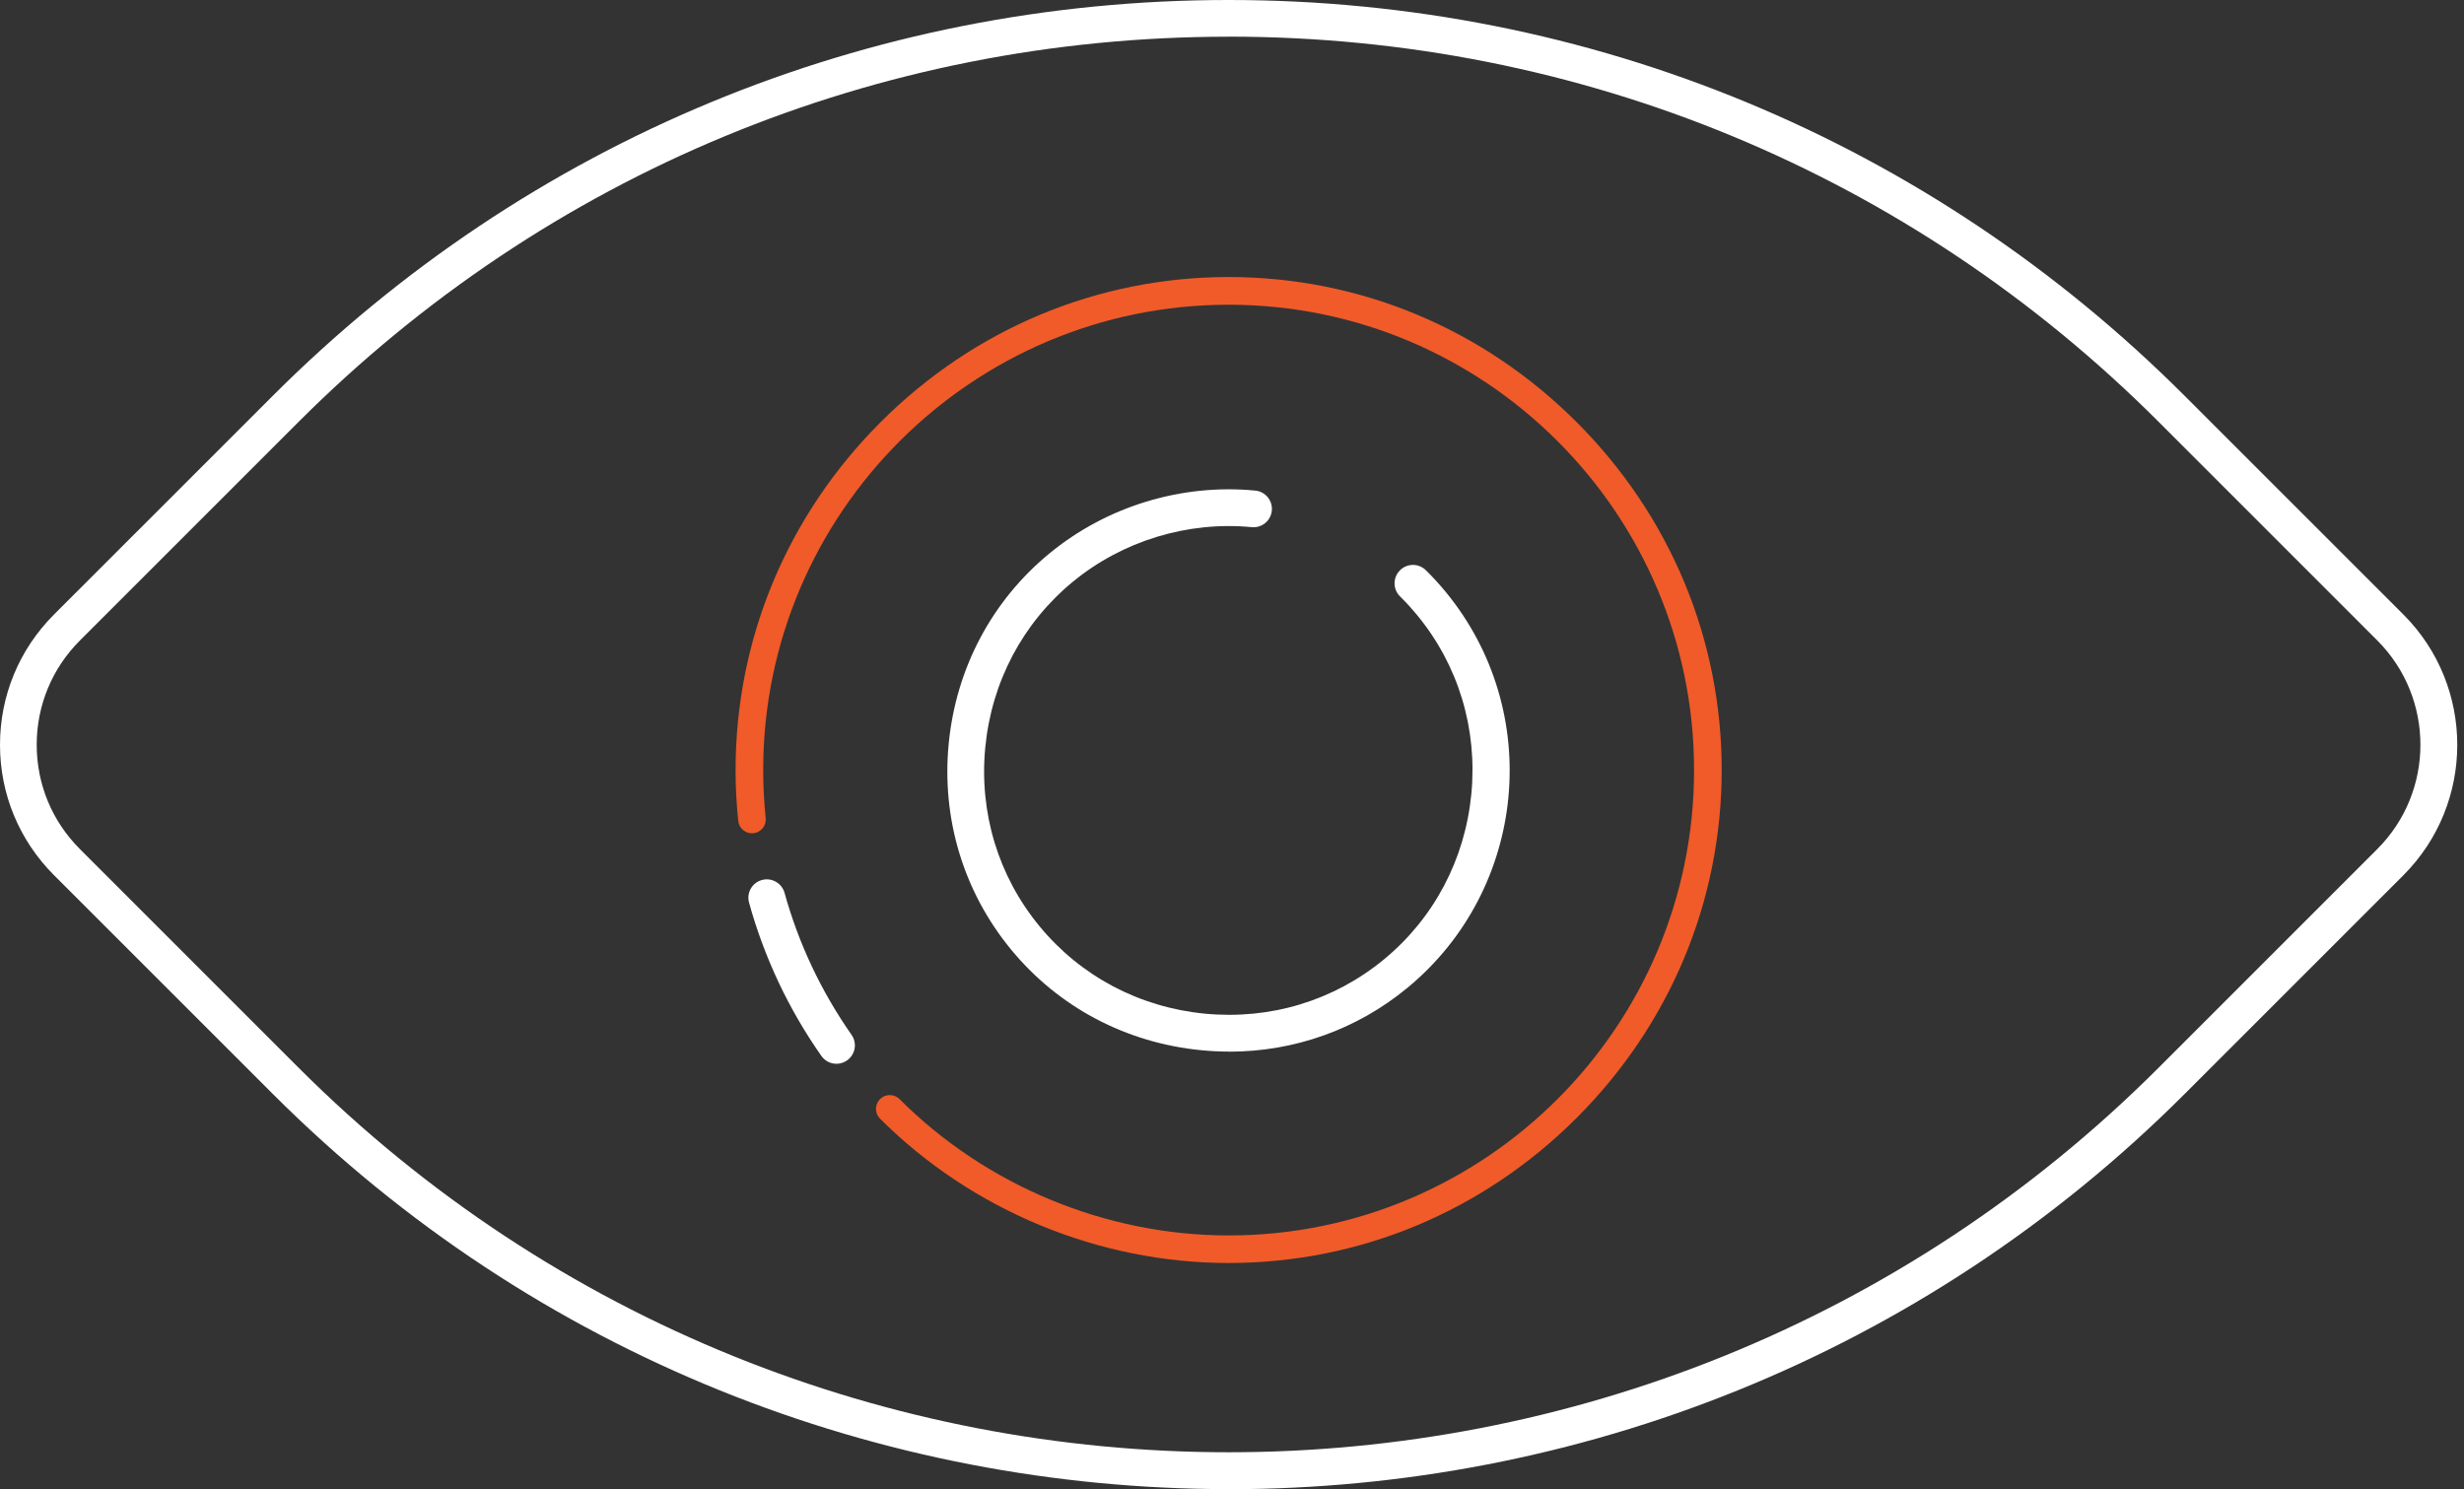 <svg width="134" height="81" viewBox="0 0 134 81" fill="none" xmlns="http://www.w3.org/2000/svg">
<rect x="0" y="0" width="134" height="81" fill="#333333" stroke="none"/>
<path d="M66.817 80.996C47.988 80.996 29.16 73.829 14.829 59.494L2.938 47.604C1.044 45.71 0 43.191 0 40.514C0 37.837 1.044 35.319 2.938 33.424L14.829 21.534C28.715 7.647 47.181 0 66.82 0C86.46 0 104.922 7.647 118.812 21.534L130.703 33.424C134.611 37.333 134.611 43.696 130.703 47.607L118.812 59.498C104.477 73.833 85.649 81 66.824 81L66.817 80.996ZM66.817 1.996C47.713 1.996 29.749 9.435 16.239 22.945L4.349 34.835C2.832 36.352 1.996 38.366 1.996 40.511C1.996 42.655 2.832 44.673 4.349 46.186L16.239 58.076C44.126 85.963 89.504 85.963 117.391 58.076L129.281 46.186C132.413 43.057 132.413 37.964 129.281 34.832L117.391 22.941C103.881 9.432 85.921 1.993 66.813 1.993L66.817 1.996Z" fill="white"/>
<path d="M66.817 68.697C59.759 68.697 52.849 65.833 47.858 60.845C47.565 60.552 47.565 60.076 47.858 59.783C48.151 59.491 48.627 59.491 48.92 59.783C53.632 64.496 60.154 67.198 66.817 67.198C80.775 67.198 92.129 55.843 92.129 41.886C92.129 27.929 80.775 16.575 66.817 16.575C52.86 16.575 41.505 27.929 41.505 41.886C41.505 42.754 41.551 43.636 41.64 44.5C41.682 44.913 41.382 45.279 40.969 45.322C40.56 45.364 40.19 45.064 40.148 44.651C40.052 43.734 40.003 42.803 40.003 41.883C40.003 34.768 42.804 28.045 47.893 22.959C52.98 17.872 59.703 15.068 66.817 15.068C73.932 15.068 80.651 17.869 85.741 22.959C90.831 28.049 93.631 34.768 93.631 41.883C93.631 48.997 90.831 55.717 85.741 60.806C80.651 65.896 73.932 68.697 66.817 68.697Z" fill="#F05B29"/>
<path d="M66.849 57.198C66.348 57.198 65.84 57.173 65.335 57.124C61.247 56.729 57.572 54.789 54.99 51.653C52.405 48.517 51.198 44.539 51.593 40.454C51.988 36.366 53.928 32.691 57.064 30.109C60.172 27.544 64.256 26.296 68.267 26.684C68.817 26.737 69.219 27.227 69.166 27.774C69.113 28.324 68.623 28.726 68.076 28.673C64.588 28.338 61.039 29.421 58.337 31.65C55.614 33.894 53.928 37.089 53.583 40.645C53.24 44.2 54.288 47.66 56.532 50.38C58.775 53.103 61.971 54.792 65.526 55.135C69.081 55.477 72.538 54.429 75.261 52.186C77.984 49.943 79.67 46.747 80.016 43.191C80.358 39.636 79.311 36.176 77.067 33.456C76.774 33.103 76.464 32.761 76.139 32.44C75.744 32.052 75.741 31.421 76.129 31.026C76.517 30.631 77.148 30.627 77.543 31.015C77.917 31.382 78.277 31.777 78.612 32.183C83.981 38.694 83.049 48.362 76.538 53.731C73.794 55.995 70.401 57.202 66.852 57.202L66.849 57.198Z" fill="white"/>
<path d="M45.488 57.861C45.174 57.861 44.863 57.713 44.669 57.434C43.784 56.172 43.001 54.828 42.345 53.435C41.689 52.041 41.146 50.585 40.736 49.096C40.588 48.563 40.902 48.013 41.435 47.865C41.964 47.72 42.518 48.031 42.666 48.563C43.047 49.939 43.548 51.29 44.158 52.581C44.768 53.872 45.491 55.117 46.309 56.285C46.627 56.736 46.518 57.36 46.066 57.678C45.89 57.801 45.692 57.861 45.491 57.861H45.488Z" fill="white"/>
</svg>
